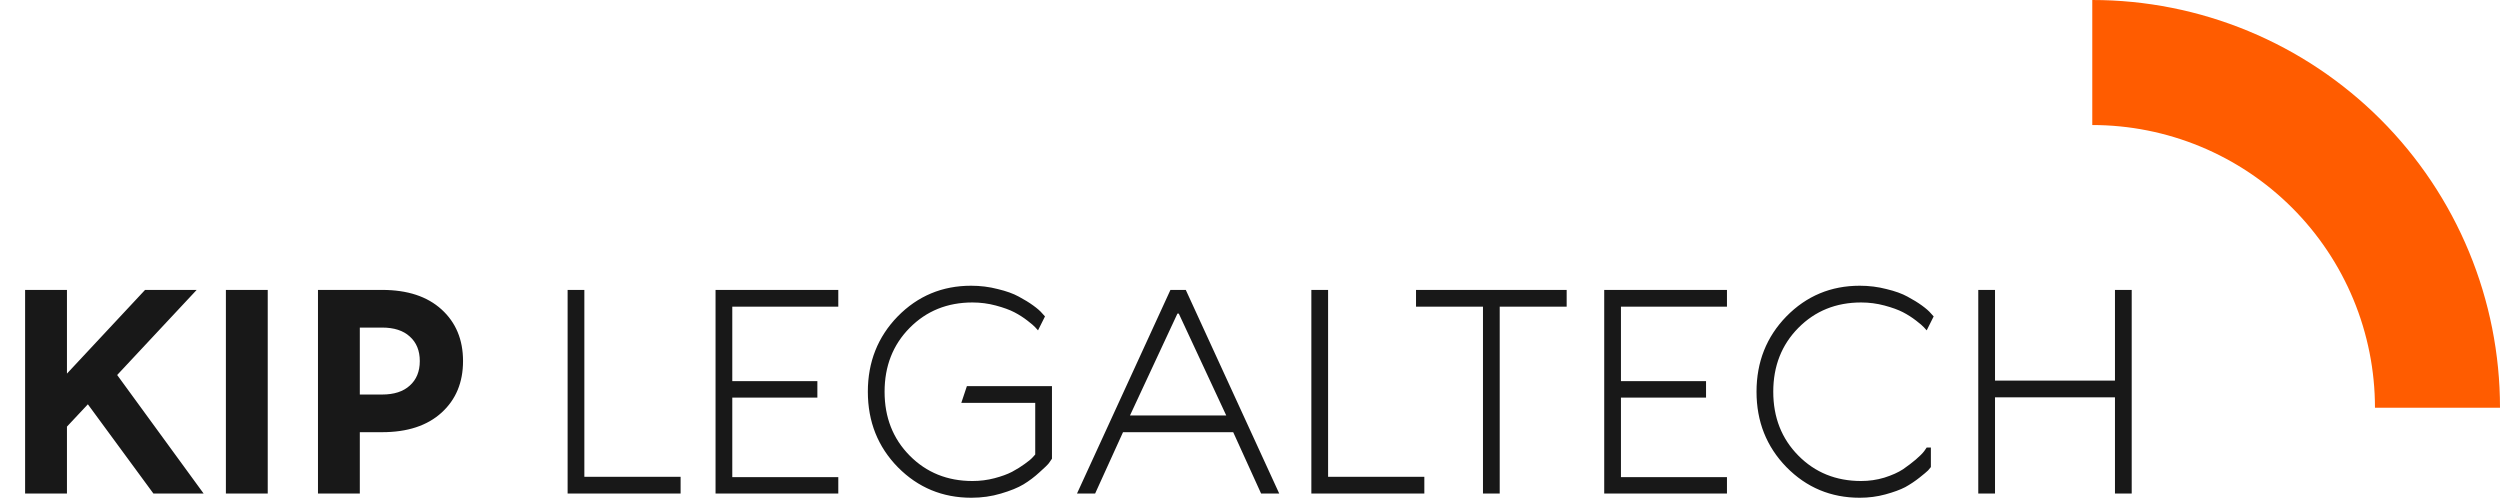 <?xml version="1.0" encoding="UTF-8"?> <svg xmlns="http://www.w3.org/2000/svg" width="233" height="47" viewBox="0 0 233 47" fill="none"> <path d="M2.34 46V27.02H6.24V34.82L13.52 27.02H18.33L10.92 34.95L18.98 46H14.3L8.19 37.68L6.24 39.76V46H2.34ZM24.953 27.02V46H21.053V27.02H24.953ZM33.535 40.28V46H29.635V27.02H35.615C37.972 27.02 39.818 27.627 41.153 28.84C42.488 30.053 43.155 31.657 43.155 33.65C43.155 35.643 42.488 37.247 41.153 38.46C39.818 39.673 37.972 40.28 35.615 40.28H33.535ZM33.535 30.53V36.77H35.615C36.724 36.77 37.582 36.493 38.189 35.938C38.813 35.383 39.125 34.621 39.125 33.65C39.125 32.679 38.813 31.917 38.189 31.362C37.582 30.807 36.724 30.53 35.615 30.53H33.535ZM52.902 46V27.02H54.462V44.44H63.432V46H52.902ZM68.249 37.056V44.466H78.129V46H66.689V27.02H78.129V28.58H68.249V35.522H76.179V37.056H68.249ZM90.529 46.39C87.843 46.39 85.563 45.445 83.691 43.556C81.819 41.649 80.883 39.301 80.883 36.51C80.883 33.737 81.811 31.397 83.665 29.49C85.537 27.583 87.817 26.63 90.503 26.63C91.37 26.63 92.202 26.734 92.999 26.942C93.797 27.133 94.447 27.367 94.949 27.644C95.469 27.921 95.92 28.199 96.301 28.476C96.683 28.753 96.96 28.996 97.133 29.204L97.393 29.49L96.743 30.79C96.691 30.721 96.605 30.625 96.483 30.504C96.379 30.383 96.137 30.175 95.755 29.88C95.374 29.585 94.967 29.325 94.533 29.1C94.1 28.875 93.528 28.667 92.817 28.476C92.107 28.285 91.379 28.19 90.633 28.19C88.293 28.19 86.343 28.979 84.783 30.556C83.223 32.133 82.443 34.118 82.443 36.51C82.443 38.902 83.223 40.887 84.783 42.464C86.343 44.041 88.293 44.83 90.633 44.83C91.344 44.83 92.029 44.743 92.687 44.57C93.346 44.397 93.892 44.197 94.325 43.972C94.776 43.729 95.166 43.487 95.495 43.244C95.842 43.001 96.093 42.793 96.249 42.62L96.483 42.36V37.55H89.593L90.113 35.99H98.043V42.75C97.974 42.854 97.879 42.993 97.757 43.166C97.636 43.322 97.341 43.608 96.873 44.024C96.423 44.44 95.929 44.813 95.391 45.142C94.871 45.454 94.169 45.74 93.285 46C92.419 46.26 91.5 46.39 90.529 46.39ZM114.285 38.72L109.865 29.23H109.735L105.315 38.72H114.285ZM110.515 27.02L119.225 46H117.535L114.935 40.28H104.665L102.065 46H100.375L109.085 27.02H110.515ZM122.218 46V27.02H123.778V44.44H132.748V46H122.218ZM146.013 28.58H139.773V46H138.213V28.58H131.973V27.02H146.013V28.58ZM151.073 37.056V44.466H160.953V46H149.513V27.02H160.953V28.58H151.073V35.522H159.003V37.056H151.073ZM173.328 46.39C170.641 46.39 168.362 45.437 166.49 43.53C164.635 41.623 163.708 39.283 163.708 36.51C163.708 33.737 164.635 31.397 166.49 29.49C168.362 27.583 170.641 26.63 173.328 26.63C174.194 26.63 175.026 26.734 175.824 26.942C176.621 27.133 177.271 27.367 177.774 27.644C178.294 27.921 178.744 28.199 179.126 28.476C179.507 28.753 179.784 28.996 179.958 29.204L180.218 29.49L179.568 30.79C179.516 30.721 179.429 30.625 179.308 30.504C179.204 30.383 178.961 30.175 178.58 29.88C178.198 29.585 177.791 29.325 177.358 29.1C176.924 28.875 176.352 28.667 175.642 28.476C174.931 28.285 174.203 28.19 173.458 28.19C171.118 28.19 169.168 28.979 167.608 30.556C166.048 32.133 165.268 34.118 165.268 36.51C165.268 38.902 166.048 40.887 167.608 42.464C169.168 44.041 171.118 44.83 173.458 44.83C174.203 44.83 174.922 44.726 175.616 44.518C176.326 44.293 176.907 44.033 177.358 43.738C177.808 43.426 178.207 43.123 178.554 42.828C178.918 42.516 179.178 42.256 179.334 42.048L179.568 41.71H179.958V43.53C179.906 43.599 179.819 43.703 179.698 43.842C179.576 43.963 179.308 44.189 178.892 44.518C178.476 44.847 178.034 45.142 177.566 45.402C177.098 45.645 176.482 45.87 175.72 46.078C174.957 46.286 174.16 46.39 173.328 46.39ZM185.935 37.03V46H184.375V27.02H185.935V35.47H197.115V27.02H198.675V46H197.115V37.03H185.935Z" fill="#181818"></path> <path fill-rule="evenodd" clip-rule="evenodd" d="M205.082 13.659C201.886 12.335 198.46 11.653 195 11.653V0C199.99 0 204.932 0.983 209.542 2.893C214.152 4.802 218.341 7.601 221.87 11.13C225.399 14.659 228.198 18.848 230.107 23.458C232.017 28.068 233 33.01 233 38H221.347C221.347 34.54 220.665 31.114 219.341 27.918C218.017 24.721 216.076 21.817 213.63 19.37C211.183 16.924 208.279 14.983 205.082 13.659Z" fill="#FF5C00"></path> </svg> 